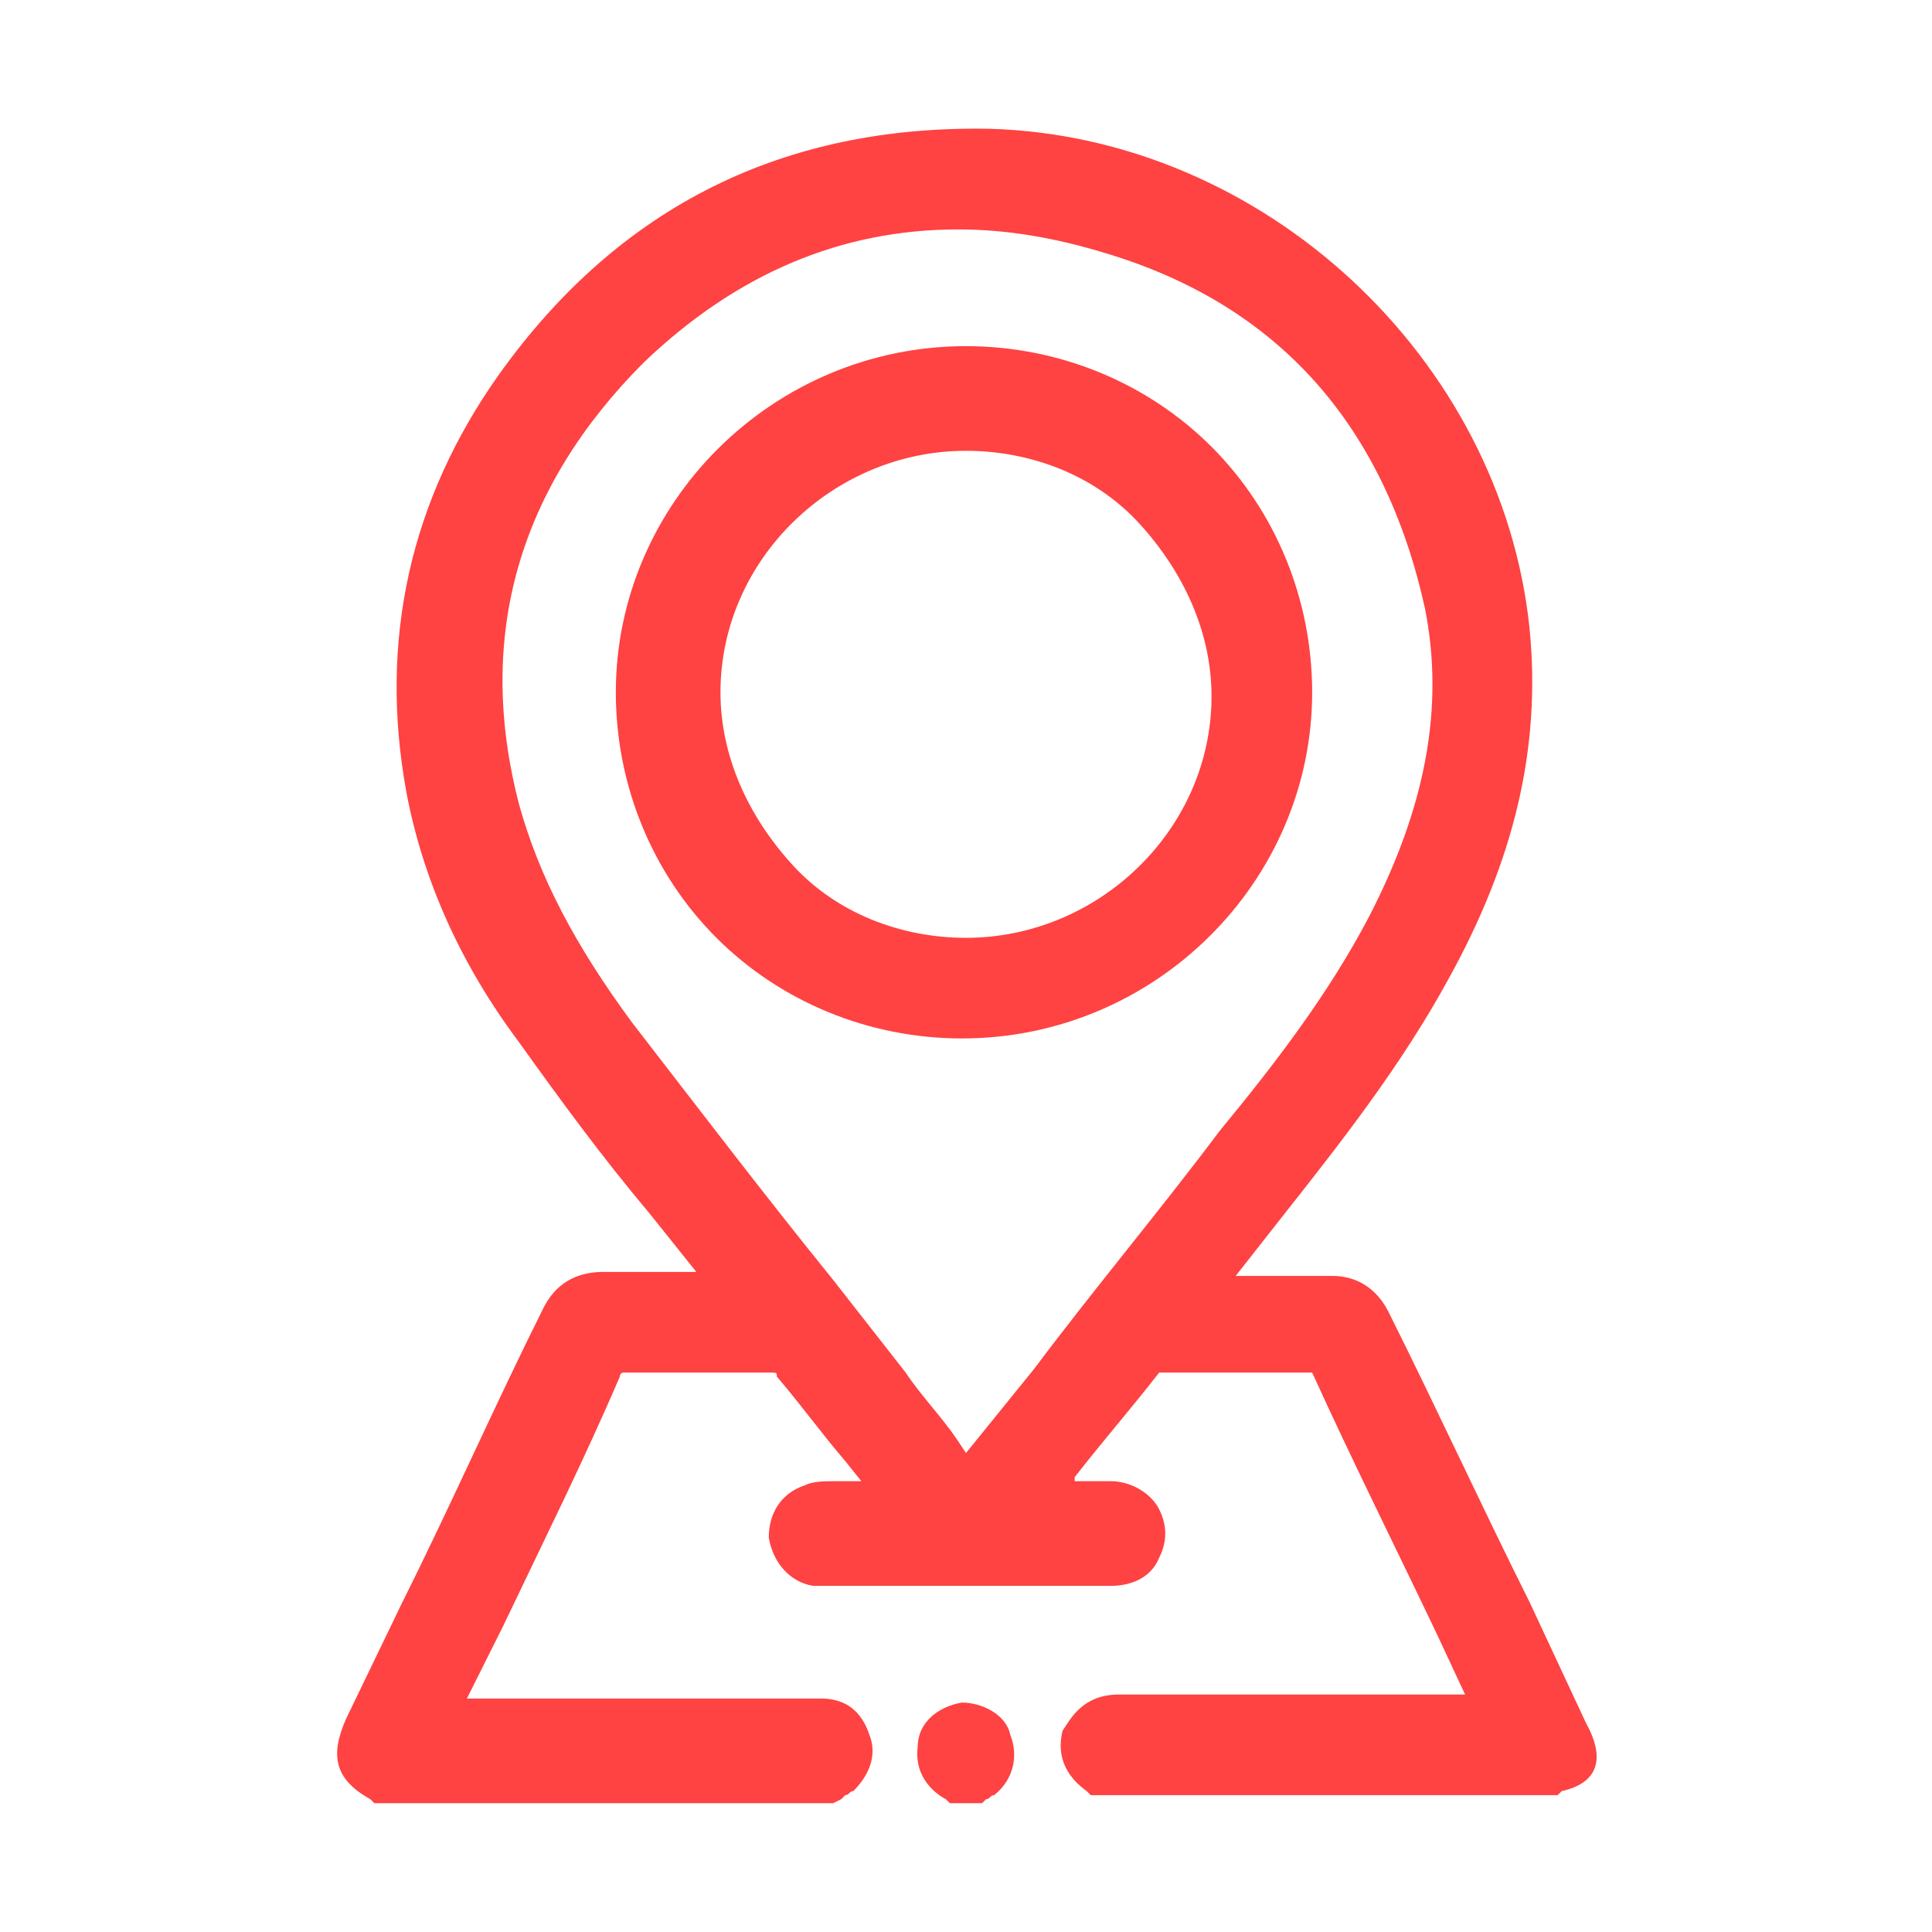 <?xml version="1.0" encoding="utf-8"?>
<!-- Generator: Adobe Illustrator 26.0.2, SVG Export Plug-In . SVG Version: 6.00 Build 0)  -->
<svg version="1.1" id="Layer_1" xmlns="http://www.w3.org/2000/svg" xmlns:xlink="http://www.w3.org/1999/xlink" x="0px" y="0px"
	 viewBox="0 0 48 48" style="enable-background:new 0 0 48 48;" xml:space="preserve">
<style type="text/css">
	.st0{fill:#FF4242;}
</style>
<g>
	<path class="st0" d="M39.4,42.8l-1.4-3c-1.2-2.4-2.3-4.8-3.5-7.2c-0.3-0.6-0.8-0.9-1.4-0.9c-0.7,0-1.5,0-2.2,0l-0.2,0l1.1-1.4
		c1.5-1.9,3-3.8,4.2-6c1.6-2.9,2.3-5.7,2-8.7C37.3,8.9,31.4,3.4,24.6,3.2c-5.1-0.1-9.2,1.9-12.2,6.1c-2.2,3.1-3,6.6-2.3,10.4
		c0.4,2.1,1.3,4.2,2.8,6.2c1,1.4,2.1,2.9,3.2,4.2c0.4,0.5,0.8,1,1.2,1.5h0c-0.8,0-1.5,0-2.3,0c-0.7,0-1.2,0.3-1.5,0.9
		c-1.2,2.4-2.3,4.9-3.5,7.3l-1.4,2.9c-0.4,0.9-0.3,1.5,0.6,2l0.1,0.1h11.4l0.2-0.1l0.1-0.1c0.1,0,0.1-0.1,0.2-0.1
		c0.4-0.4,0.6-0.9,0.4-1.4c-0.2-0.6-0.6-0.9-1.2-0.9c-0.2,0-0.5,0-0.7,0l-8.1,0l0.9-1.8c1-2.1,2-4.1,2.9-6.2c0-0.1,0.1-0.1,0.1-0.1
		c1.2,0,2.4,0,3.6,0c0.2,0,0.2,0,0.2,0.1c0.6,0.7,1.1,1.4,1.7,2.1l0.4,0.5c-0.2,0-0.5,0-0.7,0c-0.2,0-0.5,0-0.7,0.1
		c-0.6,0.2-0.9,0.7-0.9,1.3c0.1,0.6,0.5,1.1,1.1,1.2c0.1,0,0.2,0,0.3,0l1.5,0c1.9,0,3.7,0,5.6,0c0.5,0,1-0.2,1.2-0.7
		c0.2-0.4,0.2-0.8,0-1.2c-0.2-0.4-0.7-0.7-1.2-0.7l-0.9,0l0-0.1c0.7-0.9,1.4-1.7,2.1-2.6c0,0,0.1,0,0.1,0c0.7,0,1.5,0,2.2,0
		c0.5,0,1,0,1.5,0c1,2.2,2.1,4.4,3.1,6.5l0.7,1.5l-8.6,0c-0.9,0-1.2,0.6-1.4,0.9c-0.1,0.4-0.1,1,0.6,1.5l0.1,0.1h11.6l0.1-0.1
		C39.7,44.3,39.9,43.7,39.4,42.8z M34,22.8c-1,1.9-2.3,3.6-3.7,5.3c-1.5,2-3.1,3.9-4.6,5.9L24,36.1l-0.2-0.3
		c-0.4-0.6-0.9-1.1-1.3-1.7l-1.8-2.3c-1.7-2.1-3.3-4.2-5-6.4c-1.4-1.9-2.3-3.6-2.8-5.4c-1.1-4.2,0-7.9,3.1-11
		c2.3-2.2,4.9-3.3,7.8-3.3c1.2,0,2.4,0.2,3.7,0.6c4.3,1.3,6.9,4.3,7.9,8.8C35.9,17.6,35.4,20.1,34,22.8z"/>
	<path class="st0" d="M23.9,42.3c-0.6,0.1-1.1,0.5-1.1,1.1c-0.1,0.8,0.5,1.2,0.7,1.3l0.1,0.1h0.6l0.2,0l0.1-0.1
		c0.1,0,0.1-0.1,0.2-0.1c0.5-0.4,0.6-1,0.4-1.5C25,42.6,24.4,42.3,23.9,42.3z"/>
	<path class="st0" d="M24,8.6C24,8.6,24,8.6,24,8.6c-4.8,0-8.7,3.9-8.7,8.6c0,2.3,0.9,4.5,2.5,6.1c1.6,1.6,3.8,2.5,6.1,2.5
		c0,0,0,0,0,0h0c4.8,0,8.7-3.9,8.7-8.6c0-2.3-0.9-4.5-2.5-6.1C28.5,9.5,26.3,8.6,24,8.6z M19.7,21.5c-1.1-1.2-1.8-2.7-1.8-4.3
		c0-3.3,2.8-6,6.1-6c0,0,0,0,0,0c1.6,0,3.2,0.6,4.3,1.8c1.1,1.2,1.8,2.7,1.8,4.3c0,3.3-2.8,6-6.1,6c0,0,0,0,0,0
		C22.4,23.3,20.8,22.7,19.7,21.5z"/>
</g>
</svg>
